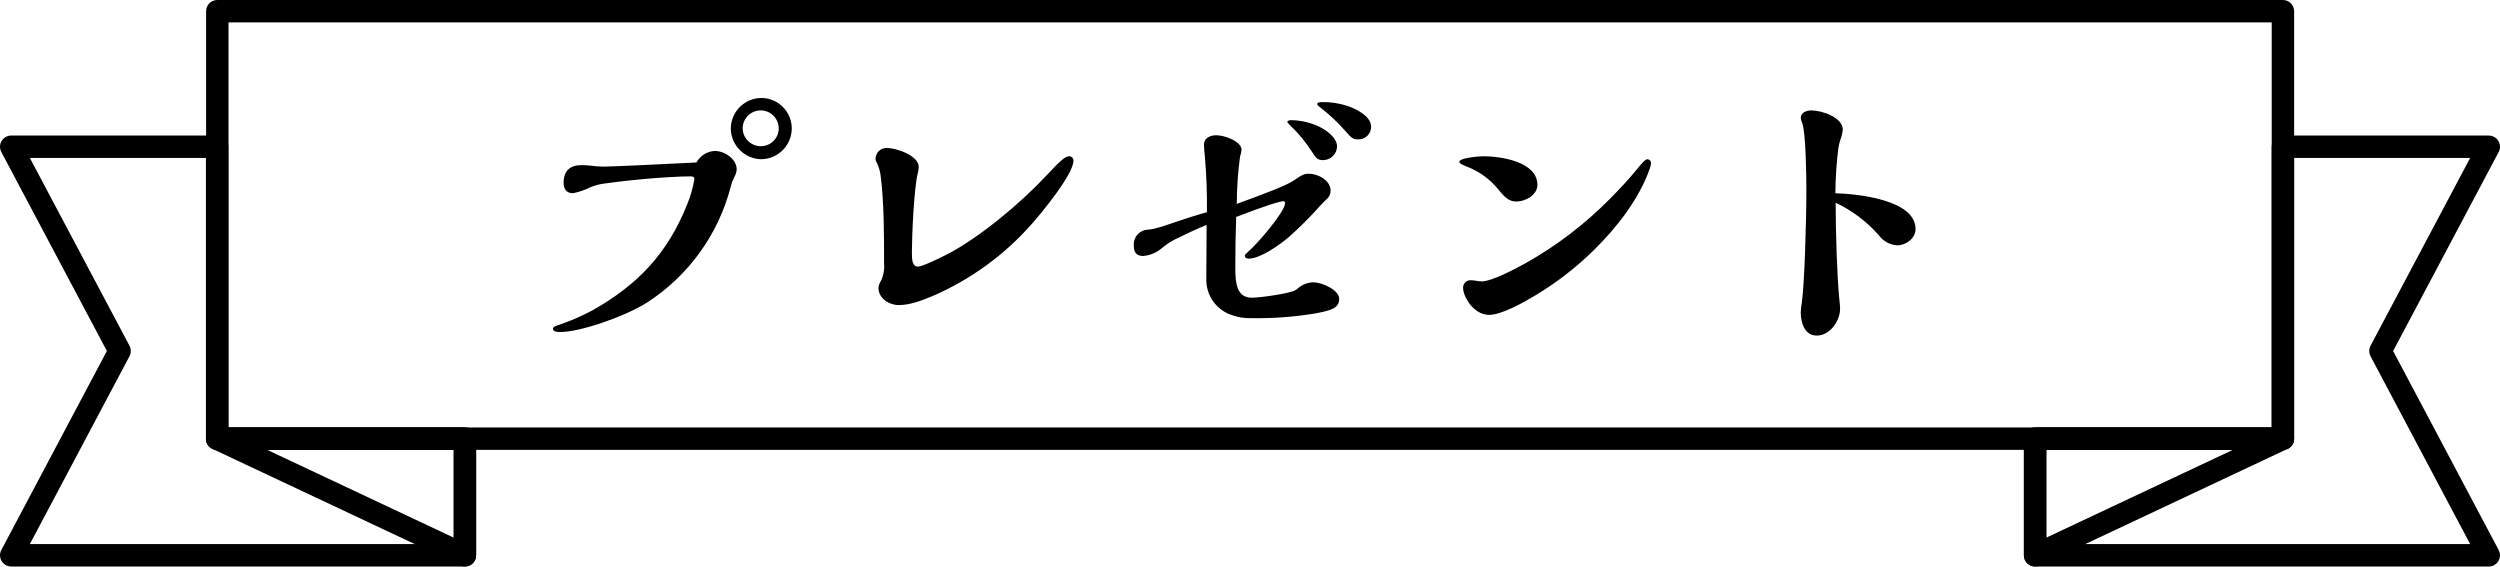 <svg height="126.361" viewBox="0 0 557.623 126.361" width="557.623" xmlns="http://www.w3.org/2000/svg"><path d="m176.603 28.583c-.046-3.725-3.075-6.723-6.8-6.732-3.739.04-6.76 3.061-6.8 6.8.036 3.751 3.05 6.793 6.8 6.864 3.784-.055 6.818-3.147 6.8-6.932zm-2.9 0c.014 2.209-1.765 4.012-3.974 4.026-.017 0-.035 0-.052 0-2.22-.009-4.017-1.806-4.026-4.026.038-2.197 1.829-3.959 4.026-3.96 2.194.006 3.98 1.766 4.018 3.96zm-18.356 7.656c-6.4.33-18.81.924-20.79.924-.905-.012-1.809-.079-2.706-.2-.723-.083-1.45-.127-2.178-.132-2.574 0-3.96 1.32-3.96 3.96 0 1.386.66 2.31 2.112 2.31 1.328-.271 2.615-.715 3.828-1.32 1.052-.447 2.164-.736 3.3-.858 3.234-.462 6.534-.792 8.646-.99 3.432-.33 8.184-.594 10.362-.594.462 0 .924.066.924.594-.327 1.971-.881 3.898-1.65 5.742-4.356 10.892-11.022 17.884-21.12 23.564-2.332 1.248-4.759 2.307-7.26 3.168-1.056.33-1.518.528-1.518.924 0 .728 1.122.728 1.65.728 4.422 0 14.322-3.432 19.272-6.534 9.293-5.977 15.987-15.241 18.744-25.94.164-.686.408-1.35.726-1.98.325-.544.527-1.152.594-1.782 0-2.376-2.706-4.158-4.884-4.158-1.72.086-3.27 1.061-4.092 2.574zm84.084-.4c.017-.528-.396-.971-.924-.99-.99 0-2.178 1.188-5.346 4.554-5.478 5.874-14.916 13.794-22.11 17.424-1.122.594-5.346 2.64-6.27 2.64-1.254 0-1.386-1.386-1.386-3.036 0-3.762.462-14.52 1.32-17.82.131-.45.198-.917.2-1.386 0-2.574-5.082-4.224-7.128-4.224-1.319-.023-2.423.994-2.508 2.31.008.376.123.742.33 1.056.393.836.66 1.726.792 2.64.792 5.94.792 13.662.792 19.734.125 1.362-.126 2.731-.726 3.96-.301.453-.483.976-.528 1.518 0 2.31 2.376 3.828 4.488 3.828 2.64 0 5.28-1.056 7.656-2.046 8.439-3.658 15.966-9.135 22.044-16.038 2.176-2.438 9.304-11.084 9.304-14.12zm60.72-6.534c1.386 1.584 1.716 1.782 2.772 1.782 1.541.059 2.839-1.142 2.898-2.684.002-.051.003-.103.002-.154 0-2.31-3.3-3.96-5.28-4.62-1.768-.579-3.618-.869-5.478-.858-.924 0-1.254.132-1.254.462 0 .2.2.4.66.726 2.066 1.59 3.969 3.383 5.68 5.35zm-12.148-2.504c-.264 0-.858.066-.858.4 0 .132.33.462.726.858 1.776 1.705 3.348 3.61 4.686 5.676.99 1.584 1.32 1.98 2.574 1.98 1.681-.015 3.05-1.356 3.1-3.036 0-2.112-2.772-3.96-4.554-4.686-1.798-.755-3.724-1.159-5.674-1.192zm-12.272 21.582c6.534-2.508 9.768-3.5 10.56-3.5.264 0 .33.2.33.462 0 1.848-6.072 8.976-8.25 10.824-.594.528-.726.726-.726.858 0 .462.462.66.858.66 2.64 0 6.864-3.036 8.976-4.818.528-.462 2.508-2.244 4.158-3.96 1.122-1.122 1.716-1.782 2.772-2.97.516-.583 1.067-1.134 1.65-1.65.478-.468.74-1.113.726-1.782 0-2.31-2.838-3.762-4.884-3.762-.924 0-1.452.2-3.234 1.452-1.65 1.122-5.742 2.706-12.8 5.28.006-3.532.249-7.06.726-10.56.186-.486.298-.998.33-1.518 0-1.848-3.762-3.234-5.61-3.234-1.452 0-2.772.66-2.772 2.112 0 .66.132 2.046.2 2.574.362 4.148.517 8.311.462 12.474-2.376.66-5.874 1.782-8.118 2.574-1.207.455-2.443.83-3.7 1.122-.412.099-.831.166-1.254.2-1.808.014-3.261 1.491-3.247 3.299 0 .088.005.177.013.265 0 1.32.462 2.31 2.046 2.31 1.501-.116 2.93-.692 4.092-1.65.927-.801 1.946-1.488 3.036-2.046 2.244-1.122 4.95-2.376 7.062-3.234 0 4.224-.066 7.92-.066 11.88-.165 3.806 2.283 7.235 5.936 8.314 1.254.43 2.575.633 3.9.6 4.862.095 9.723-.259 14.52-1.056 3.5-.66 5.28-1.188 5.28-3.234s-3.894-3.7-5.742-3.7c-1.231.026-2.418.468-3.366 1.254-.213.212-.458.39-.726.528-1.254.726-7.788 1.65-9.636 1.65-3.366 0-3.7-3.168-3.7-6.666 0-3.762.07-8.118.198-11.352zm92.532-12.078c-.029-.425-.367-.763-.792-.792-.462 0-1.188.792-2.64 2.574-1.254 1.584-3.894 4.422-5.676 6.2-5.603 5.685-11.98 10.552-18.942 14.458-2.178 1.188-7.458 4.026-9.768 4.026-.377-.019-.751-.063-1.122-.132-.392-.073-.789-.117-1.188-.132-.897-.087-1.695.57-1.782 1.467-.01.105-.01.21 0 .315 0 1.782 2.244 5.94 5.808 5.94 2.706 0 7.458-2.64 10.1-4.224 4.844-2.882 9.32-6.341 13.332-10.3 5.08-5.012 10.03-11.346 12.41-18.146.149-.403.237-.825.26-1.254zm-41.25.792c2.787 1.028 5.248 2.783 7.128 5.082 1.518 1.914 2.508 2.772 4.092 2.772 1.98 0 4.686-1.452 4.686-3.7 0-5.214-8.184-6.4-12.078-6.4-.792 0-5.346.33-5.346 1.254 0 .266.396.53 1.518.992zm82.368 6.006c.021-3.354.241-6.704.66-10.032.091-.651.246-1.291.462-1.912.272-.722.449-1.476.528-2.244 0-2.772-4.752-4.29-7-4.29-1.056 0-2.376.462-2.376 1.65.032.414.144.817.33 1.188.792 1.98.924 11.88.924 14.454 0 8.712-.462 21.384-.99 25.41-.139.785-.228 1.579-.264 2.376 0 2.244.858 5.148 3.564 5.148 2.97 0 5.214-3.3 5.214-6.006 0-.33-.066-1.254-.2-2.376-.462-4.884-.792-14.388-.792-21.252 3.675 1.736 6.954 4.207 9.636 7.26.962 1.32 2.462 2.143 4.092 2.244 1.914 0 4.092-1.518 4.092-3.63.006-6.602-13.128-7.856-17.88-7.988z"/><path d="m103.701 126.359h-101.201c-1.381 0-2.5-1.12-2.499-2.501 0-.408.1-.81.291-1.17l23.547-44.4-23.547-44.387c-.647-1.219-.184-2.733 1.036-3.38.361-.191.763-.292 1.172-.292h45.924c1.381 0 2.5 1.119 2.5 2.5v62.616h52.774c1.381 0 2.5 1.119 2.5 2.5v26.012c0 1.381-1.117 2.5-2.498 2.502zm-97.043-5h94.543v-21.012h-52.774c-1.381 0-2.5-1.119-2.5-2.5v-62.616h-39.268l22.221 41.886c.389.733.389 1.61 0 2.343z"/><path d="m103.701 126.36c-.368 0-.731-.081-1.064-.238l-55.272-26.009c-1.249-.588-1.785-2.077-1.197-3.327.412-.876 1.293-1.435 2.261-1.435h55.272c1.381 0 2.5 1.119 2.5 2.5v26.009c0 1.381-1.119 2.5-2.5 2.5zm-44.087-26.009 41.587 19.569v-19.569z"/><path d="m48.469 0h460.733c1.381 0 2.5 1.119 2.5 2.5v95.346c0 1.381-1.119 2.5-2.5 2.5h-460.733c-1.381 0-2.5-1.119-2.5-2.5v-95.346c0-1.381 1.119-2.5 2.5-2.5zm458.233 5h-455.733v90.346h455.733z"/><path d="m555.126 126.359h-101.2c-1.381 0-2.5-1.119-2.5-2.5v-26.012c0-1.381 1.119-2.5 2.5-2.5h52.774v-62.616c0-1.381 1.119-2.5 2.5-2.5h45.924c1.381 0 2.5 1.119 2.5 2.5 0 .408-.101.811-.292 1.172l-23.547 44.387 23.547 44.4c.646 1.22.182 2.733-1.038 3.38-.36.191-.762.291-1.17.291zm-98.7-5h94.542l-22.222-41.9c-.389-.733-.389-1.61 0-2.343l22.221-41.886h-39.266v62.616c0 1.381-1.119 2.5-2.5 2.5h-52.774v21.013z"/><path d="m453.928 126.359c-1.381 0-2.5-1.119-2.5-2.5v-26.009c0-1.381 1.119-2.5 2.5-2.5h55.271c1.381 0 2.5 1.12 2.5 2.501 0 .968-.56 1.849-1.436 2.261l-55.271 26.009c-.333.157-.696.238-1.064.238zm2.5-26.009v19.569l41.587-19.569z"/></svg>